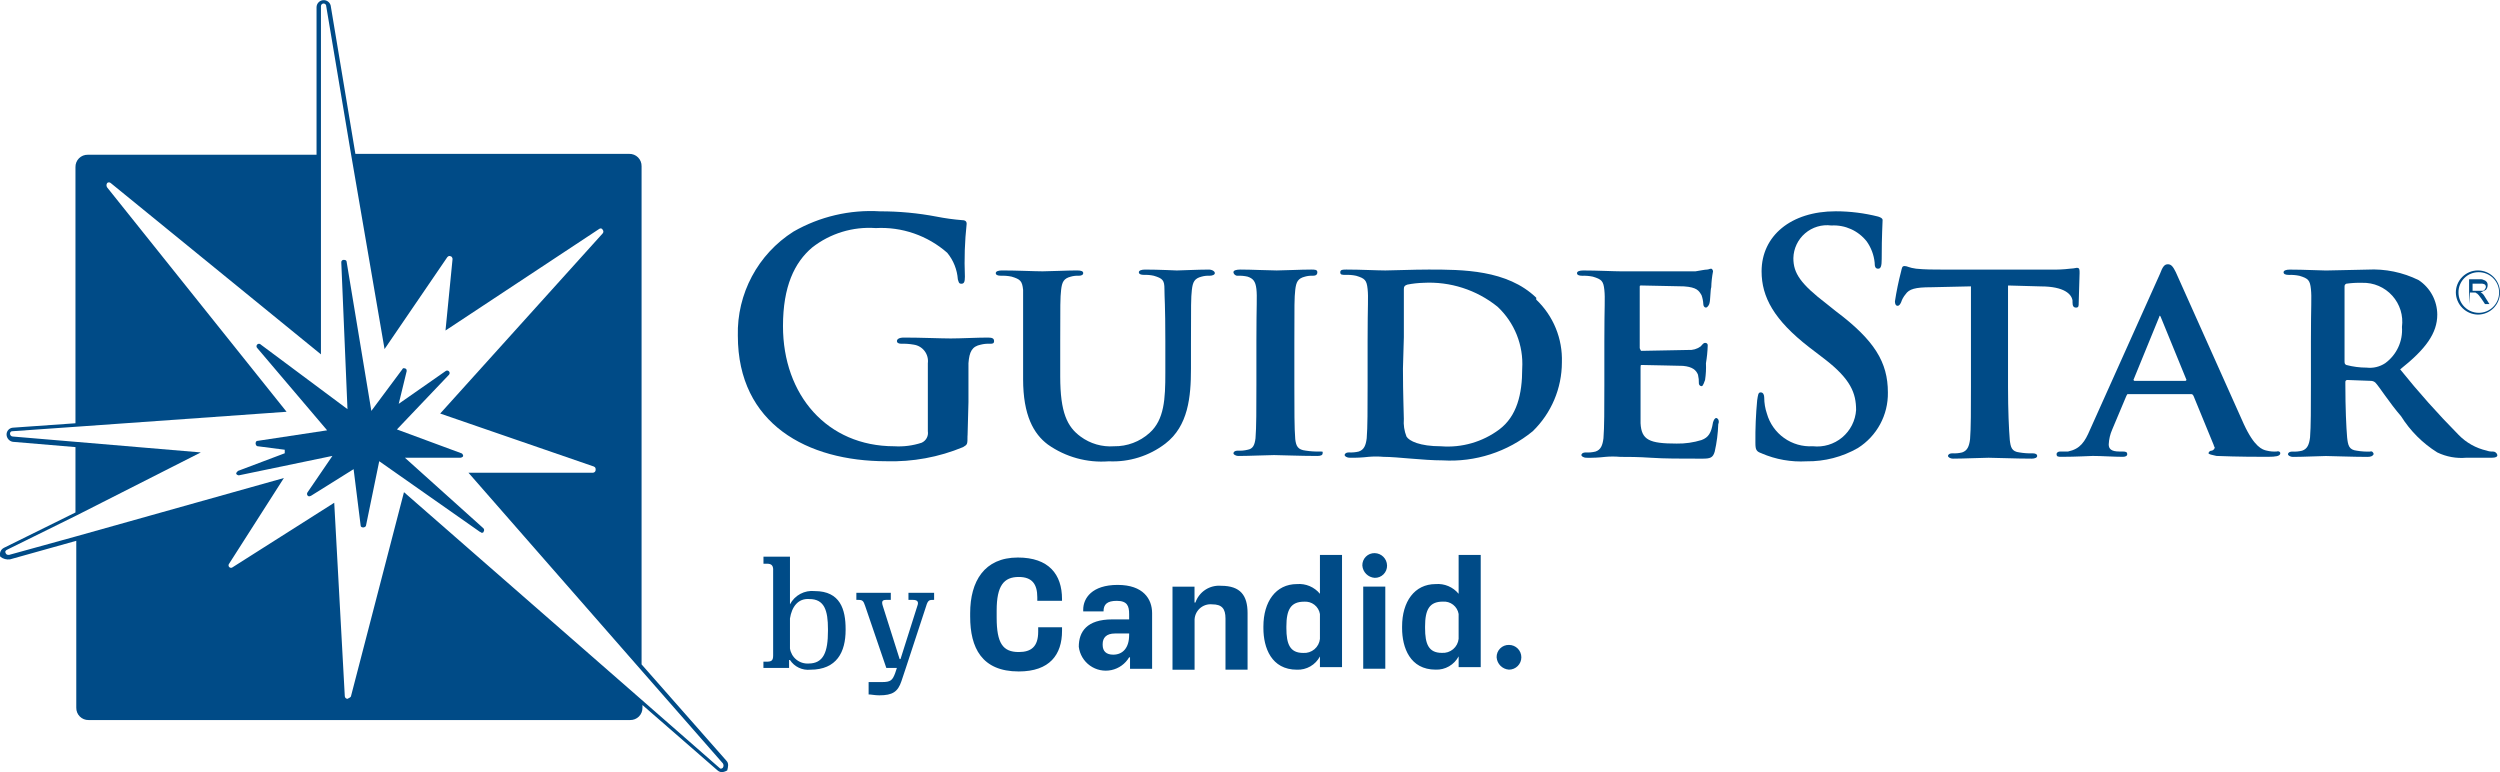 <svg xmlns="http://www.w3.org/2000/svg" xmlns:xlink="http://www.w3.org/1999/xlink" width="165.642" height="51.161" viewBox="0 0 165.642 51.161">
  <defs>
    <clipPath id="clip-path">
      <path id="Path_417" data-name="Path 417" d="M51.127,54.4l-5.618-6.379V15.014a.8.8,0,0,0-.819-.819H26.547L24.909,4.363a.476.476,0,0,0-.936.117v9.773H8.815A.8.8,0,0,0,8,15.072V32.044l-4.155.293a.452.452,0,0,0-.41.468.5.5,0,0,0,.41.468L8,33.624v4.331L3.255,40.3a.479.479,0,0,0-.234.585.838.838,0,0,0,.644.176l4.389-1.229V50.889a.8.8,0,0,0,.819.819H44.748a.8.8,0,0,0,.819-.819v-.176l4.974,4.331a.447.447,0,0,0,.293.117.832.832,0,0,0,.351-.117c.059-.234.117-.468-.059-.644ZM29.766,36.609,26.255,50.128c0,.059-.117.117-.234.176a.187.187,0,0,1-.176-.176l-.7-12.817-6.73,4.272a.166.166,0,0,1-.234-.234l3.628-5.677L8.054,39.535,3.606,40.764c-.117,0-.176,0-.234-.117s0-.176.117-.234l4.623-2.282,8.193-4.155L8,33.273,3.84,32.922a.187.187,0,0,1-.176-.176.155.155,0,0,1,.176-.176L8,32.278l13.987-.995L10.1,16.419a.261.261,0,0,1,0-.293.178.178,0,0,1,.234,0L24.265,27.479V4.421a.176.176,0,1,1,.351,0l1.639,9.773,2.224,12.934,4.155-6.086c.059-.059.117-.117.234-.059.059,0,.117.117.117.176l-.468,4.74L42.7,19.169a.145.145,0,0,1,.234.059.178.178,0,0,1,0,.234L32.166,31.4l10.183,3.511c.117.059.117.117.117.234a.187.187,0,0,1-.176.176H34.038L45.509,48.431l5.384,6.145a.261.261,0,0,1,0,.293.181.181,0,0,1-.117.059c-.059,0-.059,0-.117-.059l-5.15-4.506L29.766,36.609Z" transform="translate(-3 -4)" fill="#004b87"/>
    </clipPath>
    <clipPath id="clip-path-2">
      <path id="Path_418" data-name="Path 418" d="M185.284,66.661c0,.585,0,.585-.293.761a12.322,12.322,0,0,1-5.092.936c-5.209,0-9.832-2.458-9.832-8.31a7.942,7.942,0,0,1,3.687-6.906A10.28,10.28,0,0,1,179.49,51.8a19.82,19.82,0,0,1,3.745.351,14.836,14.836,0,0,0,1.7.234c.234,0,.293.117.293.234a23.479,23.479,0,0,0-.117,3.511c0,.351-.059.468-.234.468s-.176-.117-.234-.293a3.119,3.119,0,0,0-.7-1.756,6.625,6.625,0,0,0-4.74-1.639,6.125,6.125,0,0,0-4.214,1.288c-1.17.995-1.931,2.575-1.931,5.209,0,4.565,2.926,7.959,7.374,7.959a4.847,4.847,0,0,0,1.814-.234.708.708,0,0,0,.41-.761V61.862a1.1,1.1,0,0,0-.936-1.229,3.864,3.864,0,0,0-.819-.059c-.176,0-.293-.059-.293-.176s.117-.234.468-.234c1.112,0,2.458.059,3.1.059s1.756-.059,2.458-.059c.293,0,.41.059.41.234s-.117.176-.293.176a1.991,1.991,0,0,0-.585.059c-.585.117-.761.468-.819,1.229v2.575l-.059,2.224Z" transform="translate(-170.066 -51.779)" fill="#004b87"/>
    </clipPath>
    <clipPath id="clip-path-3">
      <path id="Path_419" data-name="Path 419" d="M242.576,65.039c-.7,0-1.873.059-2.107.059,0,0-1.229-.059-2.107-.059-.234,0-.41.059-.41.176s.117.176.351.176a2.4,2.4,0,0,1,.644.059c.585.176.7.293.7.878s.059.995.059,3.453v2.107c0,1.7-.059,3.1-1.053,3.98a3.424,3.424,0,0,1-2.341.878,3.325,3.325,0,0,1-2.224-.644c-.878-.644-1.346-1.58-1.346-3.98V69.838c0-2.458,0-2.926.059-3.453s.176-.761.644-.878a1.62,1.62,0,0,1,.527-.059c.176,0,.293-.059.293-.176s-.117-.176-.41-.176c-.644,0-1.814.059-2.282.059-.527,0-1.7-.059-2.692-.059-.234,0-.41.059-.41.176s.117.176.351.176a2.849,2.849,0,0,1,.7.059c.585.176.7.293.761.878V72.3c0,2.4.7,3.628,1.639,4.331a6.164,6.164,0,0,0,4.038,1.112,5.722,5.722,0,0,0,3.745-1.17c1.522-1.17,1.7-3.1,1.7-4.974V69.838c0-2.458,0-2.926.059-3.453s.176-.761.644-.878a1.62,1.62,0,0,1,.527-.059c.176,0,.351-.059.351-.176s-.176-.234-.41-.234" transform="translate(-228.472 -65.039)" fill="#004b87"/>
    </clipPath>
    <clipPath id="clip-path-4">
      <path id="Path_420" data-name="Path 420" d="M288.007,77.095a5.355,5.355,0,0,1-.936-.059c-.527-.059-.644-.293-.7-.761-.059-.7-.059-1.99-.059-3.57V69.838c0-2.458,0-2.926.059-3.453s.176-.761.644-.878a1.62,1.62,0,0,1,.527-.059c.176,0,.293-.059.293-.234s-.176-.176-.41-.176c-.7,0-1.814.059-2.282.059s-1.7-.059-2.4-.059c-.293,0-.468.059-.468.176a.268.268,0,0,0,.293.234,2.4,2.4,0,0,1,.644.059c.351.117.527.293.585.819s0,.995,0,3.453v2.868c0,1.58,0,2.868-.059,3.57-.059.468-.176.7-.527.761a2.195,2.195,0,0,1-.644.059c-.234,0-.293.117-.293.176s.117.176.351.176c.7,0,1.931-.059,2.341-.059s1.7.059,2.868.059q.351,0,.351-.176c0-.117.059-.117-.176-.117" transform="translate(-282.272 -65.039)" fill="#004b87"/>
    </clipPath>
    <clipPath id="clip-path-5">
      <path id="Path_421" data-name="Path 421" d="M310.686,69.545V66.327c0-.176.059-.234.234-.293a6.448,6.448,0,0,1,1.053-.117,7.2,7.2,0,0,1,4.916,1.58,5.181,5.181,0,0,1,1.639,4.1c0,1.7-.351,3.16-1.522,4.038a5.709,5.709,0,0,1-3.863,1.112c-1.4,0-2.107-.351-2.282-.644a2.6,2.6,0,0,1-.176-1.17c0-.351-.059-1.58-.059-3.336l.059-2.048Zm8.779-2.634c-1.931-1.873-4.916-1.873-7.14-1.873-1.053,0-2.341.059-2.868.059s-1.639-.059-2.575-.059c-.234,0-.41,0-.41.176s.117.176.351.176a2.849,2.849,0,0,1,.7.059c.585.176.7.293.761.878s0,.995,0,3.453v2.926c0,1.522,0,2.809-.059,3.511-.059.468-.176.761-.527.878a2.194,2.194,0,0,1-.644.059c-.234,0-.293.117-.293.176s.117.176.351.176a9.062,9.062,0,0,0,1.229-.059,5.474,5.474,0,0,1,.995,0c.468,0,1.112.059,1.814.117s1.463.117,2.107.117a8.616,8.616,0,0,0,5.969-1.931,6.375,6.375,0,0,0,1.931-4.565,5.475,5.475,0,0,0-1.7-4.155v-.117Z" transform="translate(-306.472 -65.039)" fill="#004b87"/>
    </clipPath>
    <clipPath id="clip-path-6">
      <path id="Path_422" data-name="Path 422" d="M369.319,74.729c-.117,0-.176.117-.234.293-.117.7-.293.995-.761,1.17a5.287,5.287,0,0,1-1.639.234c-1.814,0-2.341-.234-2.4-1.346V71.394c0-.117,0-.176.059-.176.468,0,2.458.059,2.751.059.644.059.878.293.995.585a2.2,2.2,0,0,1,.059.585.187.187,0,0,0,.176.176c.117,0,.176-.293.234-.41a5.714,5.714,0,0,0,.059-1.112,8.608,8.608,0,0,0,.117-1.17.155.155,0,0,0-.176-.176c-.117,0-.176.117-.293.234a1.234,1.234,0,0,1-.819.234c-.41,0-2.692.059-3.1.059-.059,0-.059-.059-.117-.176V66.068c0-.117,0-.117.117-.117.351,0,2.458.059,2.809.059.878.059.995.293,1.17.585a2.079,2.079,0,0,1,.117.585c0,.117.059.234.176.234s.234-.234.234-.293c.059-.176.059-.936.117-1.053a6.448,6.448,0,0,1,.117-1.053c0-.059-.059-.176-.117-.176-.117,0-.176.059-.293.059s-.41.059-.761.117h-4.857c-.527,0-1.639-.059-2.575-.059-.234,0-.41.059-.41.176s.117.176.351.176a2.849,2.849,0,0,1,.7.059c.585.176.7.293.761.878s0,.995,0,3.453v2.868c0,1.522,0,2.809-.059,3.511-.059.468-.176.761-.527.878a2.194,2.194,0,0,1-.644.059c-.234,0-.293.117-.293.176s.117.176.351.176a9.062,9.062,0,0,0,1.229-.059,5.474,5.474,0,0,1,.995,0c.527,0,1.17,0,2.048.059s1.931.059,3.277.059h.117c.527,0,.7-.059.819-.468a9.631,9.631,0,0,0,.234-1.814c.059-.117.059-.351-.117-.41" transform="translate(-360.072 -64.839)" fill="#004b87"/>
    </clipPath>
    <clipPath id="clip-path-7">
      <path id="Path_423" data-name="Path 423" d="M400.882,67.874c-.351-.117-.41-.234-.41-.7a27.126,27.126,0,0,1,.117-2.809c.059-.351.059-.527.234-.527s.234.176.234.351a3.314,3.314,0,0,0,.176,1.053,2.978,2.978,0,0,0,3.043,2.165,2.583,2.583,0,0,0,2.868-2.4c0-1.112-.351-2.048-2.107-3.394l-.995-.761c-2.341-1.814-3.16-3.336-3.16-5.033,0-2.341,1.931-3.98,4.916-3.98a11.544,11.544,0,0,1,2.809.351c.176.059.293.117.293.234,0,.293-.059.878-.059,2.575,0,.468-.059.644-.234.644s-.234-.117-.234-.41a2.93,2.93,0,0,0-.527-1.4,2.779,2.779,0,0,0-2.341-1.053,2.23,2.23,0,0,0-2.517,2.165c0,.995.468,1.7,2.224,3.043l.585.468c2.575,1.931,3.453,3.394,3.453,5.384a4.265,4.265,0,0,1-1.99,3.687,6.669,6.669,0,0,1-3.394.878,6.586,6.586,0,0,1-2.985-.527" transform="translate(-400.472 -51.839)" fill="#004b87"/>
    </clipPath>
    <clipPath id="clip-path-8">
      <path id="Path_424" data-name="Path 424" d="M444.128,64.356a3.152,3.152,0,0,1-.468.059,8.643,8.643,0,0,1-1.229.059h-7.2c-.585,0-1.17,0-1.756-.059-.468-.059-.585-.176-.761-.176s-.176.117-.234.351a19.908,19.908,0,0,0-.41,1.99c0,.176.059.293.176.293s.176-.117.234-.234a1.534,1.534,0,0,1,.293-.527c.234-.351.644-.468,1.7-.468l2.634-.059V72.2c0,1.522,0,2.809-.059,3.511-.059.468-.176.761-.527.878a2.195,2.195,0,0,1-.644.059c-.234,0-.293.117-.293.176s.117.176.351.176c.7,0,1.931-.059,2.341-.059.527,0,1.7.059,2.868.059.176,0,.351-.059.351-.176s-.117-.176-.293-.176a4.429,4.429,0,0,1-.878-.059c-.527-.059-.585-.351-.644-.819-.059-.7-.117-1.99-.117-3.511v-6.73h.059l2.107.059c1.58,0,2.048.527,2.107.936v.117c0,.234.059.351.234.351s.176-.117.176-.293c0-.41.059-1.639.059-1.99,0-.234,0-.351-.176-.351" transform="translate(-432.072 -64.239)" fill="#004b87"/>
    </clipPath>
    <clipPath id="clip-path-9">
      <path id="Path_425" data-name="Path 425" d="M473.822,71.564l-.059-.059,1.7-4.155a.2.2,0,0,1,.059-.117c0,.059.059.059.059.117l1.7,4.155-.059.059Zm9.422,4.682a2.194,2.194,0,0,1-.644-.059c-.293-.059-.819-.234-1.522-1.756-1.112-2.458-4.1-9.188-4.506-10.066-.176-.351-.293-.527-.527-.527s-.351.176-.527.644l-4.623,10.3c-.351.819-.644,1.288-1.463,1.463h-.527c-.117,0-.234.059-.234.176,0,.176.117.176.351.176.936,0,1.873-.059,2.048-.059.585,0,1.4.059,1.99.059.176,0,.293-.059.293-.176s-.059-.176-.293-.176h-.234c-.527,0-.7-.176-.7-.468a2.757,2.757,0,0,1,.234-.995l.936-2.224c.059-.117.059-.117.117-.117h4.155c.059,0,.117,0,.176.117l1.346,3.277c0,.059,0,.059.059.117,0,.117-.059.176-.176.234-.176,0-.234.117-.234.176s.234.117.527.176c1.463.059,2.809.059,3.394.059s.761-.059.819-.176-.059-.234-.234-.176Z" transform="translate(-468.672 -63.839)" fill="#004b87"/>
    </clipPath>
    <clipPath id="clip-path-10">
      <path id="Path_426" data-name="Path 426" d="M527.914,68.822a2.718,2.718,0,0,1-1.112,2.4,1.84,1.84,0,0,1-1.229.293,5.313,5.313,0,0,1-1.346-.176c-.117-.059-.117-.117-.117-.293V66.188c0-.117,0-.176.117-.234a6.36,6.36,0,0,1,1.053-.059,2.583,2.583,0,0,1,2.634,2.926m6.028,8.252a1,1,0,0,1-.41-.059,3.736,3.736,0,0,1-1.873-1.053,56.509,56.509,0,0,1-3.863-4.331c1.7-1.346,2.458-2.4,2.458-3.628a2.754,2.754,0,0,0-1.229-2.282,6.822,6.822,0,0,0-3.394-.7c-.527,0-2.165.059-2.751.059-.351,0-1.463-.059-2.4-.059-.234,0-.41.059-.41.176s.117.176.351.176a2.85,2.85,0,0,1,.7.059c.585.176.7.293.761.878s0,.995,0,3.453v2.868c0,1.522,0,2.809-.058,3.511-.059.468-.176.761-.527.878a2.194,2.194,0,0,1-.644.059c-.234,0-.293.117-.293.176s.117.176.351.176c.7,0,1.814-.059,2.165-.059s1.756.059,2.751.059c.234,0,.351-.059.41-.176,0-.117-.117-.234-.234-.176a4.429,4.429,0,0,1-.878-.059c-.527-.059-.585-.351-.644-.878-.059-.7-.117-1.931-.117-3.511V72.45a.126.126,0,0,1,.117-.117l1.58.059a.447.447,0,0,1,.293.117c.234.234.936,1.346,1.7,2.224a7.57,7.57,0,0,0,2.4,2.4,3.675,3.675,0,0,0,1.931.351h1.7q.351,0,.351-.176a.3.3,0,0,0-.293-.234" transform="translate(-520.072 -65.009)" fill="#004b87"/>
    </clipPath>
    <clipPath id="clip-path-11">
      <path id="Path_427" data-name="Path 427" d="M559.072,66.7a1.463,1.463,0,1,1,1.463,1.463,1.487,1.487,0,0,1-1.463-1.463Zm.176,0a1.346,1.346,0,1,0,1.346-1.346,1.324,1.324,0,0,0-1.346,1.346Z" transform="translate(-559.072 -65.239)" fill="#004b87"/>
    </clipPath>
    <clipPath id="clip-path-12">
      <path id="Path_428" data-name="Path 428" d="M562.306,68h.7s.117-.059.117-.117a.181.181,0,0,0,.059-.117.215.215,0,0,0-.059-.176.438.438,0,0,0-.293-.059h-.527V68Zm-.234.878V67.239h.7a.438.438,0,0,1,.293.059c.059,0,.117.059.176.117a.352.352,0,0,1,.059.234.447.447,0,0,1-.117.293l-.351.176a.2.2,0,0,1,.117.059.808.808,0,0,1,.176.234l.293.468h-.293l-.234-.351-.176-.234-.117-.117c-.059,0-.059-.059-.117-.059h-.351l-.058.761Z" transform="translate(-562.072 -67.239)" fill="#004b87"/>
    </clipPath>
    <clipPath id="clip-path-13">
      <path id="Path_429" data-name="Path 429" d="M176.516,130.917c0-.293-.117-.41-.41-.41h-.234v-.468h1.756v3.16a1.654,1.654,0,0,1,1.639-.878c1.7,0,2.048,1.229,2.048,2.517v.059c0,1.463-.585,2.634-2.341,2.634a1.435,1.435,0,0,1-1.346-.644h-.059v.527h-1.7V137h.176c.351,0,.468-.059.468-.41v-5.677Zm1.112,3.219v1.99a1.174,1.174,0,0,0,1.229.995c.995,0,1.288-.761,1.288-2.165v-.117c0-1.229-.234-1.99-1.229-1.99-.761-.059-1.17.527-1.288,1.288Z" transform="translate(-175.872 -130.039)" fill="#004b87"/>
    </clipPath>
    <clipPath id="clip-path-14">
      <path id="Path_430" data-name="Path 430" d="M198.394,145.028c-.293,0-.527-.059-.7-.059v-.819h.878c.585,0,.7-.117.878-.585l.117-.351h-.7l-1.4-4.1c-.117-.351-.176-.41-.468-.41h-.117v-.468h2.282v.468h-.293c-.234,0-.351.059-.234.41l1.112,3.511h.059l1.112-3.511c.117-.293,0-.41-.293-.41h-.293v-.468h1.7v.468h-.059c-.234,0-.351,0-.468.41l-1.346,4.1-.293.878c-.234.7-.585.936-1.463.936Z" transform="translate(-196.872 -138.239)" fill="#004b87"/>
    </clipPath>
    <clipPath id="clip-path-15">
      <path id="Path_431" data-name="Path 431" d="M222.672,133.219c0-2.107.936-3.687,3.16-3.687,2.048,0,2.926,1.112,2.926,2.751v.117H227.12v-.234c0-.878-.351-1.346-1.229-1.346-.995,0-1.463.585-1.463,2.224v.468c0,1.7.41,2.282,1.463,2.282.819,0,1.288-.351,1.288-1.346v-.293h1.58v.234c0,1.58-.819,2.692-2.868,2.692-2.458,0-3.219-1.58-3.219-3.628v-.234Zm9.773-1.873c1.7,0,2.282.936,2.282,1.873v3.687h-1.463v-.761h-.059a1.8,1.8,0,0,1-3.336-.7c0-.995.527-1.814,2.224-1.814h1.112v-.351c0-.527-.117-.878-.819-.878-.644,0-.878.234-.878.7h-1.346v-.117c0-.761.585-1.639,2.282-1.639Zm.761,3.336v-.117h-.936c-.585,0-.819.293-.819.7v.059c0,.41.234.644.7.644.644,0,1.053-.468,1.053-1.288Zm2.868-3.219h1.463v1.053h.059a1.651,1.651,0,0,1,1.7-1.112c1.288,0,1.756.644,1.756,1.814v3.745h-1.463V133.57c0-.644-.234-.936-.878-.936a1.06,1.06,0,0,0-1.17,1.112v3.219h-1.463v-5.5Zm9.773,4.623a1.652,1.652,0,0,1-1.522.878c-1.7,0-2.224-1.463-2.224-2.751V134.1c0-1.639.819-2.809,2.224-2.809a1.782,1.782,0,0,1,1.522.644v-2.575h1.463v7.432h-1.463v-.7Zm0-1.17v-1.639a.983.983,0,0,0-1.053-.819c-.878,0-1.17.527-1.17,1.639v.117c0,1.053.234,1.639,1.112,1.639a1.043,1.043,0,0,0,1.112-.936Zm2.809-4.857a.8.8,0,0,1,.819-.819.837.837,0,0,1,.819.819.8.8,0,0,1-.819.819.879.879,0,0,1-.819-.819Zm.059,1.4h1.463v5.443h-1.463v-5.443Zm6.321,4.623a1.652,1.652,0,0,1-1.522.878c-1.7,0-2.224-1.463-2.224-2.751V134.1c0-1.639.819-2.809,2.224-2.809a1.782,1.782,0,0,1,1.522.644v-2.575H256.5v7.432h-1.463v-.7Zm0-1.17v-1.639a.983.983,0,0,0-1.053-.819c-.878,0-1.17.527-1.17,1.639v.117c0,1.053.234,1.639,1.112,1.639a1.043,1.043,0,0,0,1.112-.936Zm2.517,1.229a.8.8,0,0,1,.819-.819.819.819,0,1,1,0,1.639.881.881,0,0,1-.819-.819Z" transform="translate(-222.672 -129.239)" fill="#004b87"/>
    </clipPath>
    <clipPath id="clip-path-16">
      <path id="Path_432" data-name="Path 432" d="M58.111,68.457a.166.166,0,1,0-.234.234L62.5,74.134l-4.623.7c-.059,0-.117.059-.117.176,0,.059.059.176.117.176l1.814.234v.234l-3.1,1.17c-.059.059-.117.117-.117.176s.117.117.176.117l6.2-1.288-1.639,2.4a.178.178,0,0,0,0,.234c.059.059.117.059.234,0l2.809-1.756.468,3.745c0,.059.059.117.176.117.059,0,.176-.059.176-.117l.878-4.272,6.672,4.682c.059,0,.059.059.117.059s.117,0,.117-.059a.178.178,0,0,0,0-.234L67.65,75.948h3.687c.059,0,.176-.059.176-.117s-.059-.176-.117-.176l-4.272-1.58,3.453-3.628a.166.166,0,0,0-.234-.234l-3.1,2.165.527-2.165c0-.059,0-.176-.117-.176a.112.112,0,0,0-.176.059l-2.048,2.751-1.639-9.89c0-.059-.059-.117-.176-.117a.155.155,0,0,0-.176.176l.41,9.715-5.735-4.272Z" transform="translate(-56.472 -62.839)" fill="#004b87"/>
    </clipPath>
  </defs>
  <g id="GuideStar_by_Candid_logo_black" transform="translate(-3 -4)">
    <g id="Group_762" data-name="Group 762" transform="translate(3 4)">
      <g id="Group_761" data-name="Group 761" transform="translate(0 0)" clip-path="url(#clip-path)">
        <rect id="Rectangle_147" data-name="Rectangle 147" width="54.097" height="57.013" transform="translate(-2.926 -2.926)" fill="#004b87"/>
      </g>
    </g>
    <g id="Group_764" data-name="Group 764" transform="translate(51.886 17.981)">
      <g id="Group_763" data-name="Group 763" transform="translate(0 0)" clip-path="url(#clip-path-2)">
        <rect id="Rectangle_148" data-name="Rectangle 148" width="22.826" height="22.432" transform="translate(-2.926 -2.926)" fill="#004b87"/>
      </g>
    </g>
    <g id="Group_766" data-name="Group 766" transform="translate(68.977 21.861)">
      <g id="Group_765" data-name="Group 765" transform="translate(0 0)" clip-path="url(#clip-path-3)">
        <rect id="Rectangle_149" data-name="Rectangle 149" width="20.366" height="18.557" transform="translate(-2.926 -2.926)" fill="#004b87"/>
      </g>
    </g>
    <g id="Group_768" data-name="Group 768" transform="translate(84.72 21.861)">
      <g id="Group_767" data-name="Group 767" transform="translate(0 0)" clip-path="url(#clip-path-4)">
        <rect id="Rectangle_150" data-name="Rectangle 150" width="11.77" height="18.201" transform="translate(-2.926 -2.926)" fill="#004b87"/>
      </g>
    </g>
    <g id="Group_770" data-name="Group 770" transform="translate(91.801 21.861)">
      <g id="Group_769" data-name="Group 769" transform="translate(0 0)" clip-path="url(#clip-path-5)">
        <rect id="Rectangle_151" data-name="Rectangle 151" width="20.546" height="18.493" transform="translate(-2.926 -2.926)" fill="#004b87"/>
      </g>
    </g>
    <g id="Group_772" data-name="Group 772" transform="translate(107.485 21.803)">
      <g id="Group_771" data-name="Group 771" transform="translate(0 0)" clip-path="url(#clip-path-6)">
        <rect id="Rectangle_152" data-name="Rectangle 152" width="15.251" height="18.435" transform="translate(-2.926 -2.926)" fill="#004b87"/>
      </g>
    </g>
    <g id="Group_774" data-name="Group 774" transform="translate(119.307 17.999)">
      <g id="Group_773" data-name="Group 773" clip-path="url(#clip-path-7)">
        <rect id="Rectangle_153" data-name="Rectangle 153" width="14.631" height="22.425" transform="translate(-2.926 -2.926)" fill="#004b87"/>
      </g>
    </g>
    <g id="Group_776" data-name="Group 776" transform="translate(128.554 21.627)">
      <g id="Group_775" data-name="Group 775" transform="translate(0 0)" clip-path="url(#clip-path-8)">
        <rect id="Rectangle_154" data-name="Rectangle 154" width="18.084" height="18.61" transform="translate(-2.926 -2.926)" fill="#004b87"/>
      </g>
    </g>
    <g id="Group_778" data-name="Group 778" transform="translate(139.263 21.51)">
      <g id="Group_777" data-name="Group 777" clip-path="url(#clip-path-9)">
        <rect id="Rectangle_155" data-name="Rectangle 155" width="20.674" height="18.61" transform="translate(-2.926 -2.926)" fill="#004b87"/>
      </g>
    </g>
    <g id="Group_780" data-name="Group 780" transform="translate(154.304 21.852)">
      <g id="Group_779" data-name="Group 779" transform="translate(0 0)" clip-path="url(#clip-path-10)">
        <rect id="Rectangle_156" data-name="Rectangle 156" width="20.015" height="18.341" transform="translate(-2.926 -2.926)" fill="#004b87"/>
      </g>
    </g>
    <g id="Group_782" data-name="Group 782" transform="translate(165.716 21.92)">
      <g id="Group_781" data-name="Group 781" clip-path="url(#clip-path-11)">
        <rect id="Rectangle_157" data-name="Rectangle 157" width="8.779" height="8.779" transform="translate(-2.926 -2.926)" fill="#004b87"/>
      </g>
    </g>
    <g id="Group_784" data-name="Group 784" transform="translate(166.594 22.505)">
      <g id="Group_783" data-name="Group 783" clip-path="url(#clip-path-12)">
        <rect id="Rectangle_158" data-name="Rectangle 158" width="7.198" height="7.491" transform="translate(-2.926 -2.926)" fill="#004b87"/>
      </g>
    </g>
    <g id="Group_786" data-name="Group 786" transform="translate(53.585 40.881)">
      <g id="Group_785" data-name="Group 785" clip-path="url(#clip-path-13)">
        <rect id="Rectangle_159" data-name="Rectangle 159" width="11.295" height="13.343" transform="translate(-2.926 -2.926)" fill="#004b87"/>
      </g>
    </g>
    <g id="Group_788" data-name="Group 788" transform="translate(59.73 43.281)">
      <g id="Group_787" data-name="Group 787" clip-path="url(#clip-path-14)">
        <rect id="Rectangle_160" data-name="Rectangle 160" width="11.002" height="12.641" transform="translate(-2.926 -2.926)" fill="#004b87"/>
      </g>
    </g>
    <g id="Group_790" data-name="Group 790" transform="translate(67.28 40.647)">
      <g id="Group_789" data-name="Group 789" clip-path="url(#clip-path-15)">
        <rect id="Rectangle_161" data-name="Rectangle 161" width="42.371" height="13.694" transform="translate(-2.926 -2.926)" fill="#004b87"/>
      </g>
    </g>
    <g id="Group_792" data-name="Group 792" transform="translate(18.647 21.217)">
      <g id="Group_791" data-name="Group 791" transform="translate(0 0)" clip-path="url(#clip-path-16)">
        <rect id="Rectangle_162" data-name="Rectangle 162" width="22.283" height="23.936" transform="translate(-2.926 -2.926)" fill="#004b87"/>
      </g>
    </g>
  </g>
</svg>
